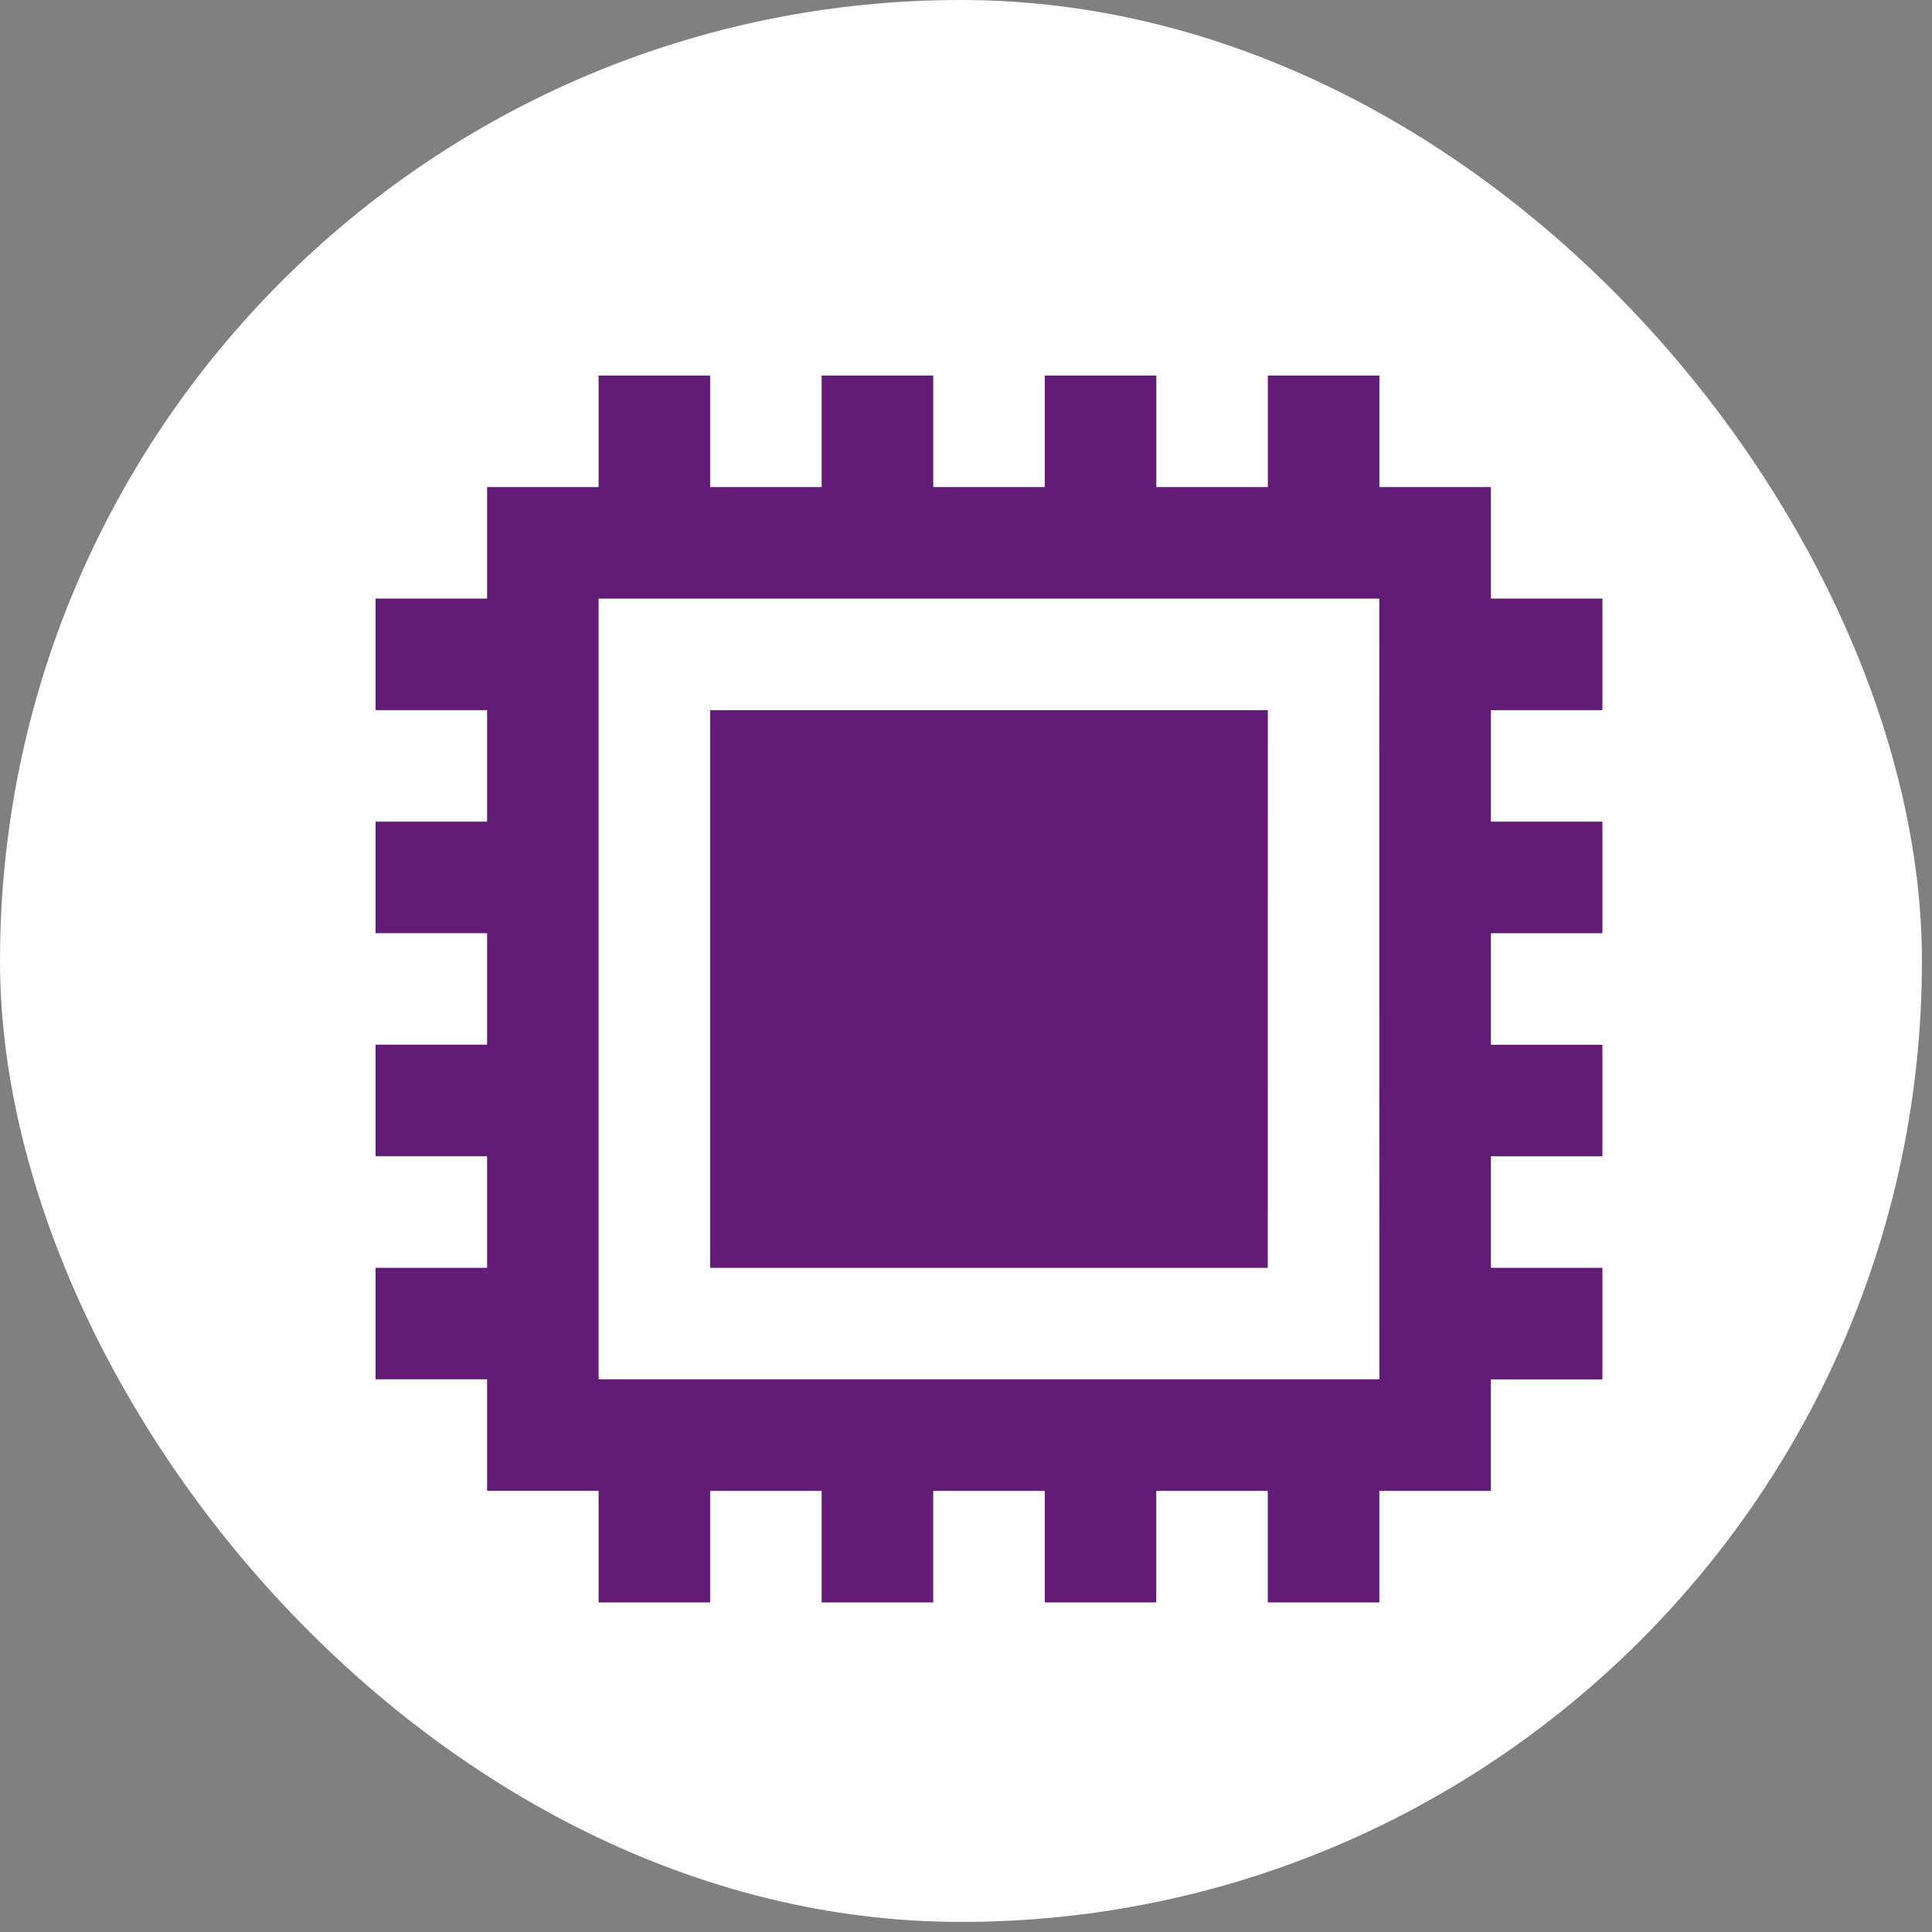 <?xml version="1.0" encoding="utf-8"?>
<svg xmlns="http://www.w3.org/2000/svg" fill="none" height="100%" overflow="visible" preserveAspectRatio="none" style="display: block;" viewBox="0 0 60 60" width="100%">
<rect x="0" y="0" width="60" height="60" fill="#808080" stroke="none"/>
<g id="Frame 2072754230">
<rect fill="white" height="59.687" rx="29.844" width="59.687"/>
<g id="pixel:technology">
<path d="M39.374 22.054H22.053V39.374H39.372L39.374 22.054Z" fill="#621C76" id="Vector"/>
<path d="M46.301 18.589V15.127H42.838V11.664H39.374V15.127H35.911V11.664H32.446V15.127H28.983V11.664H25.517V15.127H22.054V11.664H18.59V15.127H15.127V18.589H11.664V22.054H15.127V25.517H11.664V28.981H15.127V32.444H11.664V35.909H15.127V39.372H11.664V42.836H15.127V46.299H18.59V49.764H22.054V46.301H25.517V49.764H28.982V46.301H32.445V49.764H35.909V46.301H39.372V49.764H42.837V46.301H46.3V42.838H49.764V39.373H46.301V35.911H49.764V32.446H46.301V28.983H49.764V25.517H46.301V22.054H49.764V18.589H46.301ZM42.838 42.836H18.59V18.591H42.835L42.838 42.836Z" fill="#621C76" id="Vector_2"/>
</g>
</g>
</svg>